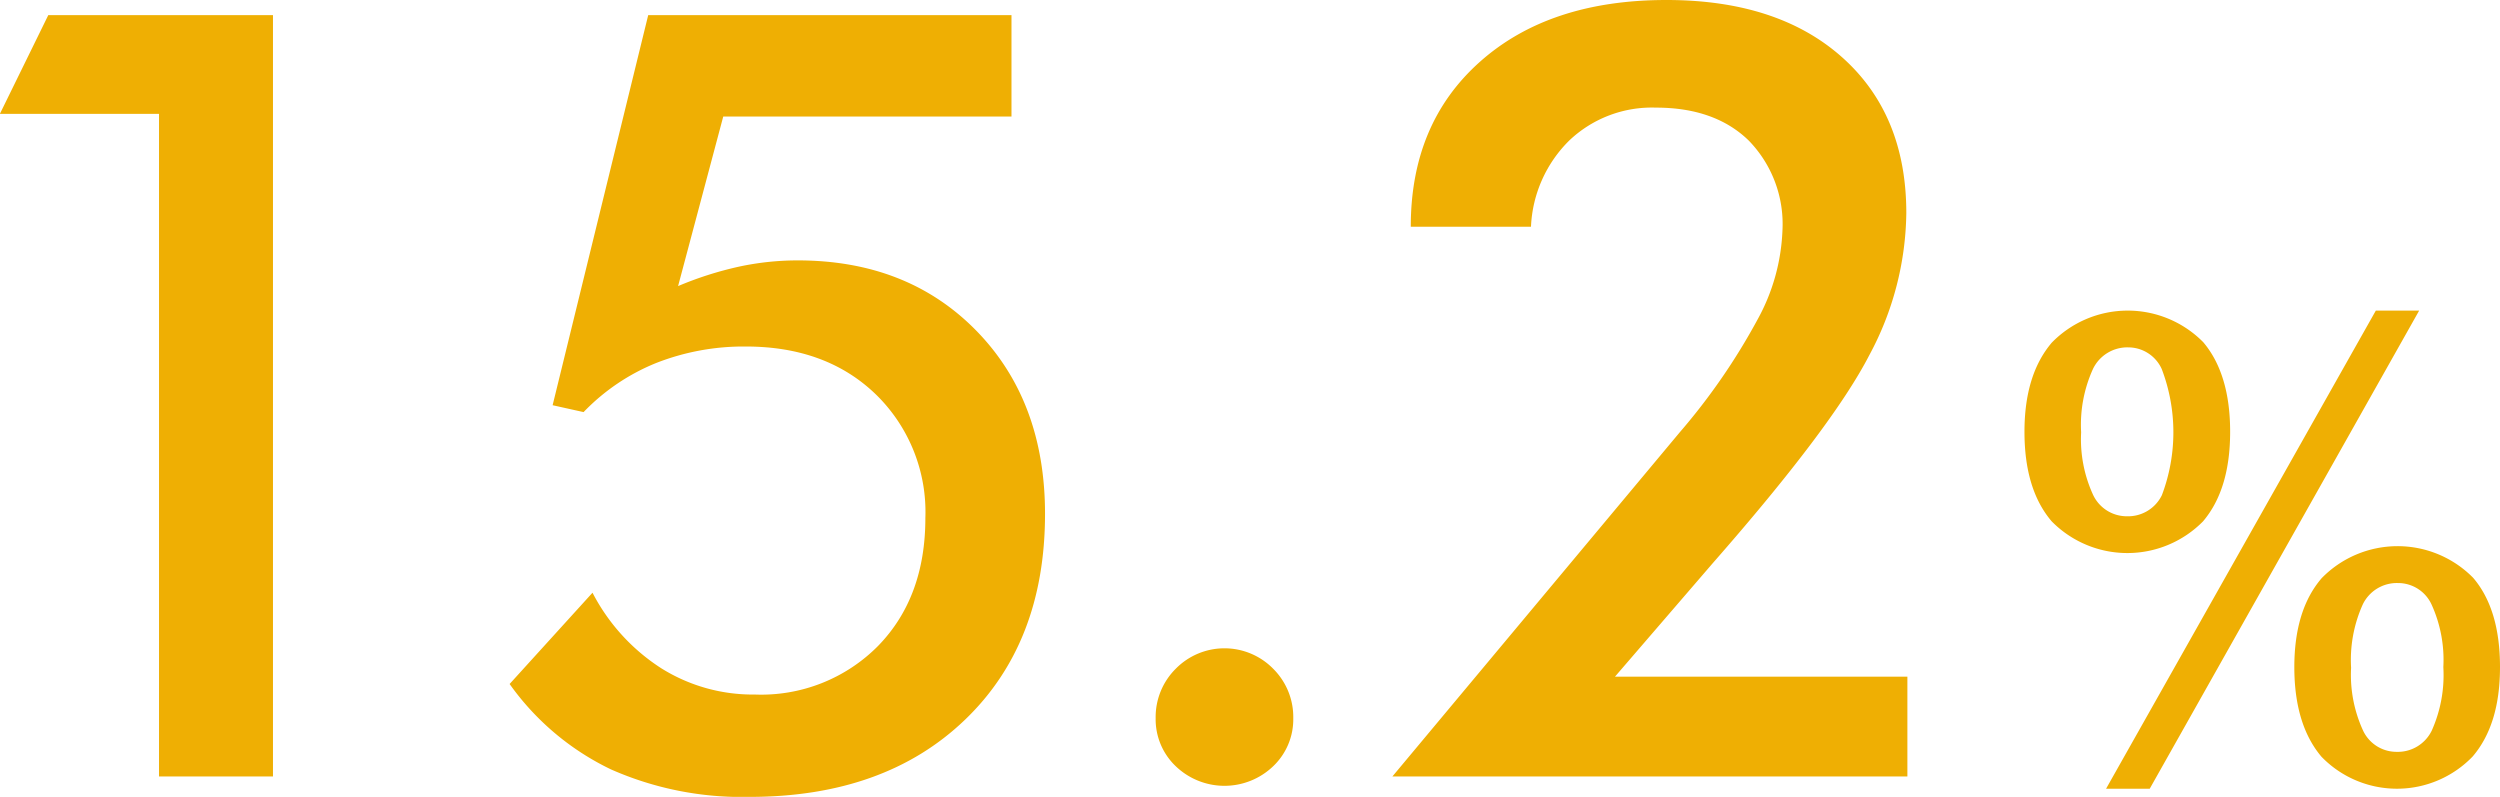 <svg xmlns="http://www.w3.org/2000/svg" width="232.53" height="74.12" viewBox="0 0 232.53 74.12">
<defs>
    <style>
      .cls-1 {
        fill: #efaf03;
        fill-rule: evenodd;
      }
    </style>
  </defs>
  <path id="things-q3-per02" class="cls-1" d="M2309.36,4264.88v-70.81h-20.9l-4.5,9.18h14.8v61.63h10.6Zm22.01-8.6a24.615,24.615,0,0,0,9.42,7.94,30.1,30.1,0,0,0,12.89,2.56q12.555,0,20.02-7.15t7.47-19.17q0-10.5-6.39-17.04-6.405-6.54-16.61-6.54a25.984,25.984,0,0,0-5.46.58,32.513,32.513,0,0,0-5.67,1.81l4.2-15.77h26.81v-9.43h-33.79l-8.89,36.28,2.88,0.64a19.5,19.5,0,0,1,6.76-4.57,22.276,22.276,0,0,1,8.33-1.53q7.47,0,12.08,4.44a15.262,15.262,0,0,1,4.62,11.52q0,7.38-4.4,11.89a15.289,15.289,0,0,1-11.47,4.52,16.031,16.031,0,0,1-8.69-2.44,18.386,18.386,0,0,1-6.4-7.03Zm61.95,7.64a6.547,6.547,0,0,0,9.08,0,6.025,6.025,0,0,0,1.86-4.46,6.333,6.333,0,0,0-1.86-4.59,6.351,6.351,0,0,0-9.08,0,6.333,6.333,0,0,0-1.86,4.59A6.025,6.025,0,0,0,2393.32,4263.92Zm40.86-8.32,9.09-10.55q11.13-12.69,14.57-19.36a28.509,28.509,0,0,0,3.44-13.21q0-9.18-5.98-14.5t-16.33-5.32q-10.89,0-17.34,5.74t-6.44,15.35h11.18a12,12,0,0,1,3.57-8.03,11.152,11.152,0,0,1,8.05-3.05q5.475,0,8.62,3.05a11.128,11.128,0,0,1,3.15,8.37,18.6,18.6,0,0,1-2.3,8.26,59.088,59.088,0,0,1-7.27,10.54l-26.71,31.99h47.9v-9.28h-27.2Zm69.56,4.96a12.392,12.392,0,0,1-1.09-5.79,12.561,12.561,0,0,1,1.09-5.9,3.52,3.52,0,0,1,3.26-1.98,3.427,3.427,0,0,1,3.14,2.01,12.428,12.428,0,0,1,1.09,5.81,12.638,12.638,0,0,1-1.08,5.91,3.512,3.512,0,0,1-3.27,1.97A3.43,3.43,0,0,1,2503.74,4260.56Zm-3.85,2.48a9.771,9.771,0,0,0,14.07-.02c1.7-1.99,2.54-4.76,2.54-8.31,0-3.58-.83-6.36-2.5-8.31a9.864,9.864,0,0,0-14.08.03q-2.55,2.955-2.55,8.28Q2497.37,4260.05,2499.89,4263.04Zm-25.09-21.89a9.875,9.875,0,0,0,14.08,0c1.68-1.98,2.52-4.75,2.52-8.33s-0.84-6.37-2.5-8.33a9.864,9.864,0,0,0-14.09.04c-1.7,2-2.54,4.76-2.54,8.29C2472.27,4236.4,2473.11,4239.17,2474.8,4241.15Zm3.84-2.49a12.379,12.379,0,0,1-1.1-5.79,12.555,12.555,0,0,1,1.1-5.89,3.542,3.542,0,0,1,3.28-2.01,3.42,3.42,0,0,1,3.12,2.02,16.535,16.535,0,0,1,.01,11.73,3.5,3.5,0,0,1-3.25,1.96A3.465,3.465,0,0,1,2478.64,4238.66Zm30.34-17.11h-4.03l-25.09,44.47h4.06Z" transform="translate(-2283.97 -4192.66)"/>
</svg>
